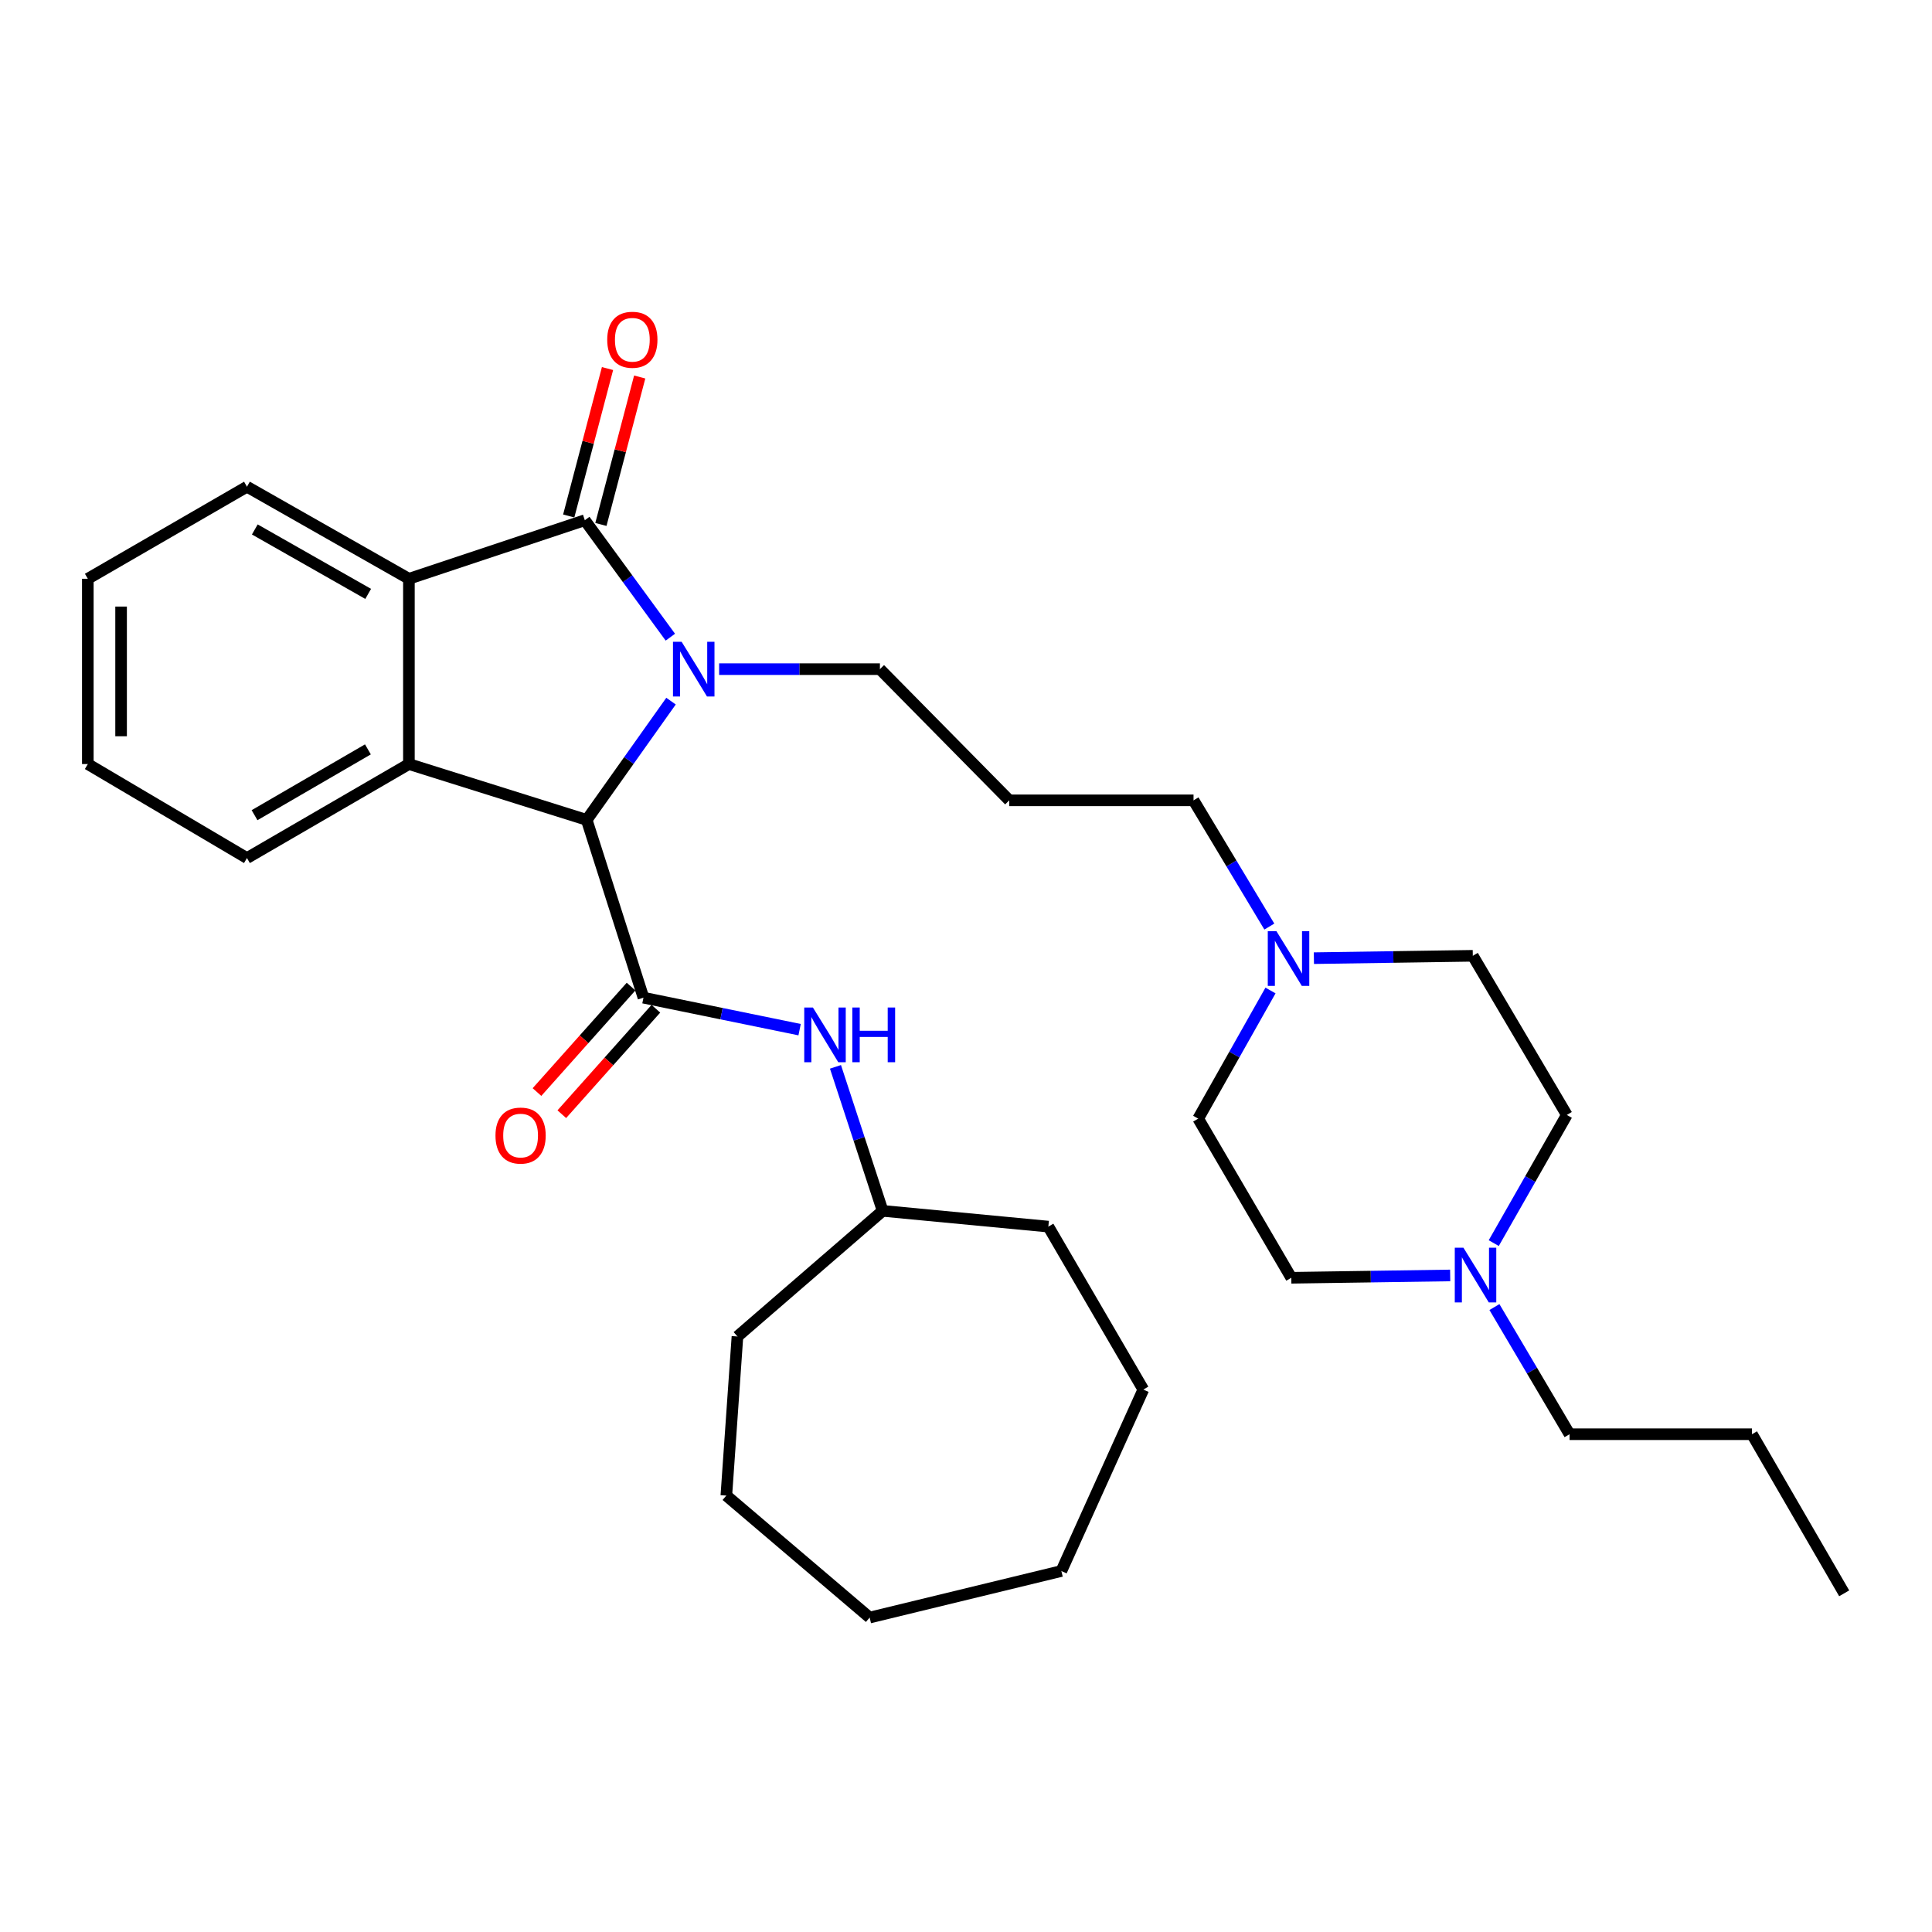 <?xml version='1.0' encoding='iso-8859-1'?>
<svg version='1.1' baseProfile='full'
              xmlns='http://www.w3.org/2000/svg'
                      xmlns:rdkit='http://www.rdkit.org/xml'
                      xmlns:xlink='http://www.w3.org/1999/xlink'
                  xml:space='preserve'
width='1000px' height='1000px' viewBox='0 0 1000 1000'>
<!-- END OF HEADER -->
<rect style='opacity:1.0;fill:#FFFFFF;stroke:none' width='1000' height='1000' x='0' y='0'> </rect>
<path class='bond-0' d='M 346.972,329.803 L 324.836,299.533' style='fill:none;fill-rule:evenodd;stroke:#0000FF;stroke-width:6px;stroke-linecap:butt;stroke-linejoin:miter;stroke-opacity:1' />
<path class='bond-0' d='M 324.836,299.533 L 302.699,269.262' style='fill:none;fill-rule:evenodd;stroke:#000000;stroke-width:6px;stroke-linecap:butt;stroke-linejoin:miter;stroke-opacity:1' />
<path class='bond-1' d='M 347.321,362.903 L 325.498,393.64' style='fill:none;fill-rule:evenodd;stroke:#0000FF;stroke-width:6px;stroke-linecap:butt;stroke-linejoin:miter;stroke-opacity:1' />
<path class='bond-1' d='M 325.498,393.64 L 303.675,424.378' style='fill:none;fill-rule:evenodd;stroke:#000000;stroke-width:6px;stroke-linecap:butt;stroke-linejoin:miter;stroke-opacity:1' />
<path class='bond-10' d='M 372.223,346.351 L 413.832,346.351' style='fill:none;fill-rule:evenodd;stroke:#0000FF;stroke-width:6px;stroke-linecap:butt;stroke-linejoin:miter;stroke-opacity:1' />
<path class='bond-10' d='M 413.832,346.351 L 455.442,346.351' style='fill:none;fill-rule:evenodd;stroke:#000000;stroke-width:6px;stroke-linecap:butt;stroke-linejoin:miter;stroke-opacity:1' />
<path class='bond-4' d='M 302.699,269.262 L 211.65,299.573' style='fill:none;fill-rule:evenodd;stroke:#000000;stroke-width:6px;stroke-linecap:butt;stroke-linejoin:miter;stroke-opacity:1' />
<path class='bond-8' d='M 311.027,271.453 L 321.066,233.297' style='fill:none;fill-rule:evenodd;stroke:#000000;stroke-width:6px;stroke-linecap:butt;stroke-linejoin:miter;stroke-opacity:1' />
<path class='bond-8' d='M 321.066,233.297 L 331.106,195.141' style='fill:none;fill-rule:evenodd;stroke:#FF0000;stroke-width:6px;stroke-linecap:butt;stroke-linejoin:miter;stroke-opacity:1' />
<path class='bond-8' d='M 294.371,267.071 L 304.411,228.915' style='fill:none;fill-rule:evenodd;stroke:#000000;stroke-width:6px;stroke-linecap:butt;stroke-linejoin:miter;stroke-opacity:1' />
<path class='bond-8' d='M 304.411,228.915 L 314.451,190.759' style='fill:none;fill-rule:evenodd;stroke:#FF0000;stroke-width:6px;stroke-linecap:butt;stroke-linejoin:miter;stroke-opacity:1' />
<path class='bond-2' d='M 303.675,424.378 L 333.058,516.393' style='fill:none;fill-rule:evenodd;stroke:#000000;stroke-width:6px;stroke-linecap:butt;stroke-linejoin:miter;stroke-opacity:1' />
<path class='bond-3' d='M 303.675,424.378 L 211.65,395.473' style='fill:none;fill-rule:evenodd;stroke:#000000;stroke-width:6px;stroke-linecap:butt;stroke-linejoin:miter;stroke-opacity:1' />
<path class='bond-5' d='M 333.058,516.393 L 373.468,524.672' style='fill:none;fill-rule:evenodd;stroke:#000000;stroke-width:6px;stroke-linecap:butt;stroke-linejoin:miter;stroke-opacity:1' />
<path class='bond-5' d='M 373.468,524.672 L 413.878,532.952' style='fill:none;fill-rule:evenodd;stroke:#0000FF;stroke-width:6px;stroke-linecap:butt;stroke-linejoin:miter;stroke-opacity:1' />
<path class='bond-9' d='M 326.632,510.66 L 302.286,537.952' style='fill:none;fill-rule:evenodd;stroke:#000000;stroke-width:6px;stroke-linecap:butt;stroke-linejoin:miter;stroke-opacity:1' />
<path class='bond-9' d='M 302.286,537.952 L 277.939,565.243' style='fill:none;fill-rule:evenodd;stroke:#FF0000;stroke-width:6px;stroke-linecap:butt;stroke-linejoin:miter;stroke-opacity:1' />
<path class='bond-9' d='M 339.484,522.125 L 315.138,549.417' style='fill:none;fill-rule:evenodd;stroke:#000000;stroke-width:6px;stroke-linecap:butt;stroke-linejoin:miter;stroke-opacity:1' />
<path class='bond-9' d='M 315.138,549.417 L 290.791,576.708' style='fill:none;fill-rule:evenodd;stroke:#FF0000;stroke-width:6px;stroke-linecap:butt;stroke-linejoin:miter;stroke-opacity:1' />
<path class='bond-17' d='M 211.65,395.473 L 127.825,444.136' style='fill:none;fill-rule:evenodd;stroke:#000000;stroke-width:6px;stroke-linecap:butt;stroke-linejoin:miter;stroke-opacity:1' />
<path class='bond-17' d='M 190.43,387.878 L 131.752,421.942' style='fill:none;fill-rule:evenodd;stroke:#000000;stroke-width:6px;stroke-linecap:butt;stroke-linejoin:miter;stroke-opacity:1' />
<path class='bond-31' d='M 211.65,395.473 L 211.65,299.573' style='fill:none;fill-rule:evenodd;stroke:#000000;stroke-width:6px;stroke-linecap:butt;stroke-linejoin:miter;stroke-opacity:1' />
<path class='bond-19' d='M 211.65,299.573 L 127.825,251.925' style='fill:none;fill-rule:evenodd;stroke:#000000;stroke-width:6px;stroke-linecap:butt;stroke-linejoin:miter;stroke-opacity:1' />
<path class='bond-19' d='M 190.566,307.398 L 131.888,274.044' style='fill:none;fill-rule:evenodd;stroke:#000000;stroke-width:6px;stroke-linecap:butt;stroke-linejoin:miter;stroke-opacity:1' />
<path class='bond-16' d='M 432.439,552.2 L 444.649,589.47' style='fill:none;fill-rule:evenodd;stroke:#0000FF;stroke-width:6px;stroke-linecap:butt;stroke-linejoin:miter;stroke-opacity:1' />
<path class='bond-16' d='M 444.649,589.47 L 456.858,626.74' style='fill:none;fill-rule:evenodd;stroke:#000000;stroke-width:6px;stroke-linecap:butt;stroke-linejoin:miter;stroke-opacity:1' />
<path class='bond-6' d='M 657.005,479.59 L 637.389,446.922' style='fill:none;fill-rule:evenodd;stroke:#0000FF;stroke-width:6px;stroke-linecap:butt;stroke-linejoin:miter;stroke-opacity:1' />
<path class='bond-6' d='M 637.389,446.922 L 617.772,414.255' style='fill:none;fill-rule:evenodd;stroke:#000000;stroke-width:6px;stroke-linecap:butt;stroke-linejoin:miter;stroke-opacity:1' />
<path class='bond-13' d='M 657.61,512.676 L 638.897,545.841' style='fill:none;fill-rule:evenodd;stroke:#0000FF;stroke-width:6px;stroke-linecap:butt;stroke-linejoin:miter;stroke-opacity:1' />
<path class='bond-13' d='M 638.897,545.841 L 620.183,579.006' style='fill:none;fill-rule:evenodd;stroke:#000000;stroke-width:6px;stroke-linecap:butt;stroke-linejoin:miter;stroke-opacity:1' />
<path class='bond-15' d='M 680.067,495.943 L 721.196,495.332' style='fill:none;fill-rule:evenodd;stroke:#0000FF;stroke-width:6px;stroke-linecap:butt;stroke-linejoin:miter;stroke-opacity:1' />
<path class='bond-15' d='M 721.196,495.332 L 762.325,494.721' style='fill:none;fill-rule:evenodd;stroke:#000000;stroke-width:6px;stroke-linecap:butt;stroke-linejoin:miter;stroke-opacity:1' />
<path class='bond-7' d='M 773.162,643.434 L 792.07,610.263' style='fill:none;fill-rule:evenodd;stroke:#0000FF;stroke-width:6px;stroke-linecap:butt;stroke-linejoin:miter;stroke-opacity:1' />
<path class='bond-7' d='M 792.07,610.263 L 810.978,577.092' style='fill:none;fill-rule:evenodd;stroke:#000000;stroke-width:6px;stroke-linecap:butt;stroke-linejoin:miter;stroke-opacity:1' />
<path class='bond-20' d='M 773.512,676.531 L 792.958,709.441' style='fill:none;fill-rule:evenodd;stroke:#0000FF;stroke-width:6px;stroke-linecap:butt;stroke-linejoin:miter;stroke-opacity:1' />
<path class='bond-20' d='M 792.958,709.441 L 812.404,742.35' style='fill:none;fill-rule:evenodd;stroke:#000000;stroke-width:6px;stroke-linecap:butt;stroke-linejoin:miter;stroke-opacity:1' />
<path class='bond-33' d='M 750.607,660.172 L 709.487,660.774' style='fill:none;fill-rule:evenodd;stroke:#0000FF;stroke-width:6px;stroke-linecap:butt;stroke-linejoin:miter;stroke-opacity:1' />
<path class='bond-33' d='M 709.487,660.774 L 668.368,661.376' style='fill:none;fill-rule:evenodd;stroke:#000000;stroke-width:6px;stroke-linecap:butt;stroke-linejoin:miter;stroke-opacity:1' />
<path class='bond-11' d='M 455.442,346.351 L 522.399,414.255' style='fill:none;fill-rule:evenodd;stroke:#000000;stroke-width:6px;stroke-linecap:butt;stroke-linejoin:miter;stroke-opacity:1' />
<path class='bond-18' d='M 522.399,414.255 L 617.772,414.255' style='fill:none;fill-rule:evenodd;stroke:#000000;stroke-width:6px;stroke-linecap:butt;stroke-linejoin:miter;stroke-opacity:1' />
<path class='bond-12' d='M 668.368,661.376 L 620.183,579.006' style='fill:none;fill-rule:evenodd;stroke:#000000;stroke-width:6px;stroke-linecap:butt;stroke-linejoin:miter;stroke-opacity:1' />
<path class='bond-14' d='M 810.978,577.092 L 762.325,494.721' style='fill:none;fill-rule:evenodd;stroke:#000000;stroke-width:6px;stroke-linecap:butt;stroke-linejoin:miter;stroke-opacity:1' />
<path class='bond-21' d='M 456.858,626.74 L 381.702,691.755' style='fill:none;fill-rule:evenodd;stroke:#000000;stroke-width:6px;stroke-linecap:butt;stroke-linejoin:miter;stroke-opacity:1' />
<path class='bond-22' d='M 456.858,626.74 L 542.625,634.892' style='fill:none;fill-rule:evenodd;stroke:#000000;stroke-width:6px;stroke-linecap:butt;stroke-linejoin:miter;stroke-opacity:1' />
<path class='bond-24' d='M 127.825,444.136 L 45.455,395.473' style='fill:none;fill-rule:evenodd;stroke:#000000;stroke-width:6px;stroke-linecap:butt;stroke-linejoin:miter;stroke-opacity:1' />
<path class='bond-25' d='M 127.825,251.925 L 45.455,299.573' style='fill:none;fill-rule:evenodd;stroke:#000000;stroke-width:6px;stroke-linecap:butt;stroke-linejoin:miter;stroke-opacity:1' />
<path class='bond-23' d='M 812.404,742.35 L 906.83,742.35' style='fill:none;fill-rule:evenodd;stroke:#000000;stroke-width:6px;stroke-linecap:butt;stroke-linejoin:miter;stroke-opacity:1' />
<path class='bond-28' d='M 381.702,691.755 L 375.951,774.106' style='fill:none;fill-rule:evenodd;stroke:#000000;stroke-width:6px;stroke-linecap:butt;stroke-linejoin:miter;stroke-opacity:1' />
<path class='bond-27' d='M 542.625,634.892 L 591.786,719.234' style='fill:none;fill-rule:evenodd;stroke:#000000;stroke-width:6px;stroke-linecap:butt;stroke-linejoin:miter;stroke-opacity:1' />
<path class='bond-26' d='M 906.83,742.35 L 954.545,824.701' style='fill:none;fill-rule:evenodd;stroke:#000000;stroke-width:6px;stroke-linecap:butt;stroke-linejoin:miter;stroke-opacity:1' />
<path class='bond-32' d='M 45.455,395.473 L 45.455,299.573' style='fill:none;fill-rule:evenodd;stroke:#000000;stroke-width:6px;stroke-linecap:butt;stroke-linejoin:miter;stroke-opacity:1' />
<path class='bond-32' d='M 62.677,381.088 L 62.677,313.958' style='fill:none;fill-rule:evenodd;stroke:#000000;stroke-width:6px;stroke-linecap:butt;stroke-linejoin:miter;stroke-opacity:1' />
<path class='bond-30' d='M 591.786,719.234 L 549.361,813.153' style='fill:none;fill-rule:evenodd;stroke:#000000;stroke-width:6px;stroke-linecap:butt;stroke-linejoin:miter;stroke-opacity:1' />
<path class='bond-29' d='M 375.951,774.106 L 450.132,837.245' style='fill:none;fill-rule:evenodd;stroke:#000000;stroke-width:6px;stroke-linecap:butt;stroke-linejoin:miter;stroke-opacity:1' />
<path class='bond-34' d='M 450.132,837.245 L 549.361,813.153' style='fill:none;fill-rule:evenodd;stroke:#000000;stroke-width:6px;stroke-linecap:butt;stroke-linejoin:miter;stroke-opacity:1' />
<path  class='atom-0' d='M 352.813 332.191
L 362.093 347.191
Q 363.013 348.671, 364.493 351.351
Q 365.973 354.031, 366.053 354.191
L 366.053 332.191
L 369.813 332.191
L 369.813 360.511
L 365.933 360.511
L 355.973 344.111
Q 354.813 342.191, 353.573 339.991
Q 352.373 337.791, 352.013 337.111
L 352.013 360.511
L 348.333 360.511
L 348.333 332.191
L 352.813 332.191
' fill='#0000FF'/>
<path  class='atom-6' d='M 420.756 521.484
L 430.036 536.484
Q 430.956 537.964, 432.436 540.644
Q 433.916 543.324, 433.996 543.484
L 433.996 521.484
L 437.756 521.484
L 437.756 549.804
L 433.876 549.804
L 423.916 533.404
Q 422.756 531.484, 421.516 529.284
Q 420.316 527.084, 419.956 526.404
L 419.956 549.804
L 416.276 549.804
L 416.276 521.484
L 420.756 521.484
' fill='#0000FF'/>
<path  class='atom-6' d='M 441.156 521.484
L 444.996 521.484
L 444.996 533.524
L 459.476 533.524
L 459.476 521.484
L 463.316 521.484
L 463.316 549.804
L 459.476 549.804
L 459.476 536.724
L 444.996 536.724
L 444.996 549.804
L 441.156 549.804
L 441.156 521.484
' fill='#0000FF'/>
<path  class='atom-7' d='M 660.682 481.977
L 669.962 496.977
Q 670.882 498.457, 672.362 501.137
Q 673.842 503.817, 673.922 503.977
L 673.922 481.977
L 677.682 481.977
L 677.682 510.297
L 673.802 510.297
L 663.842 493.897
Q 662.682 491.977, 661.442 489.777
Q 660.242 487.577, 659.882 486.897
L 659.882 510.297
L 656.202 510.297
L 656.202 481.977
L 660.682 481.977
' fill='#0000FF'/>
<path  class='atom-8' d='M 757.471 645.819
L 766.751 660.819
Q 767.671 662.299, 769.151 664.979
Q 770.631 667.659, 770.711 667.819
L 770.711 645.819
L 774.471 645.819
L 774.471 674.139
L 770.591 674.139
L 760.631 657.739
Q 759.471 655.819, 758.231 653.619
Q 757.031 651.419, 756.671 650.739
L 756.671 674.139
L 752.991 674.139
L 752.991 645.819
L 757.471 645.819
' fill='#0000FF'/>
<path  class='atom-9' d='M 314.298 175.853
Q 314.298 169.053, 317.658 165.253
Q 321.018 161.453, 327.298 161.453
Q 333.578 161.453, 336.938 165.253
Q 340.298 169.053, 340.298 175.853
Q 340.298 182.733, 336.898 186.653
Q 333.498 190.533, 327.298 190.533
Q 321.058 190.533, 317.658 186.653
Q 314.298 182.773, 314.298 175.853
M 327.298 187.333
Q 331.618 187.333, 333.938 184.453
Q 336.298 181.533, 336.298 175.853
Q 336.298 170.293, 333.938 167.493
Q 331.618 164.653, 327.298 164.653
Q 322.978 164.653, 320.618 167.453
Q 318.298 170.253, 318.298 175.853
Q 318.298 181.573, 320.618 184.453
Q 322.978 187.333, 327.298 187.333
' fill='#FF0000'/>
<path  class='atom-10' d='M 256.46 587.764
Q 256.46 580.964, 259.82 577.164
Q 263.18 573.364, 269.46 573.364
Q 275.74 573.364, 279.1 577.164
Q 282.46 580.964, 282.46 587.764
Q 282.46 594.644, 279.06 598.564
Q 275.66 602.444, 269.46 602.444
Q 263.22 602.444, 259.82 598.564
Q 256.46 594.684, 256.46 587.764
M 269.46 599.244
Q 273.78 599.244, 276.1 596.364
Q 278.46 593.444, 278.46 587.764
Q 278.46 582.204, 276.1 579.404
Q 273.78 576.564, 269.46 576.564
Q 265.14 576.564, 262.78 579.364
Q 260.46 582.164, 260.46 587.764
Q 260.46 593.484, 262.78 596.364
Q 265.14 599.244, 269.46 599.244
' fill='#FF0000'/>
</svg>
